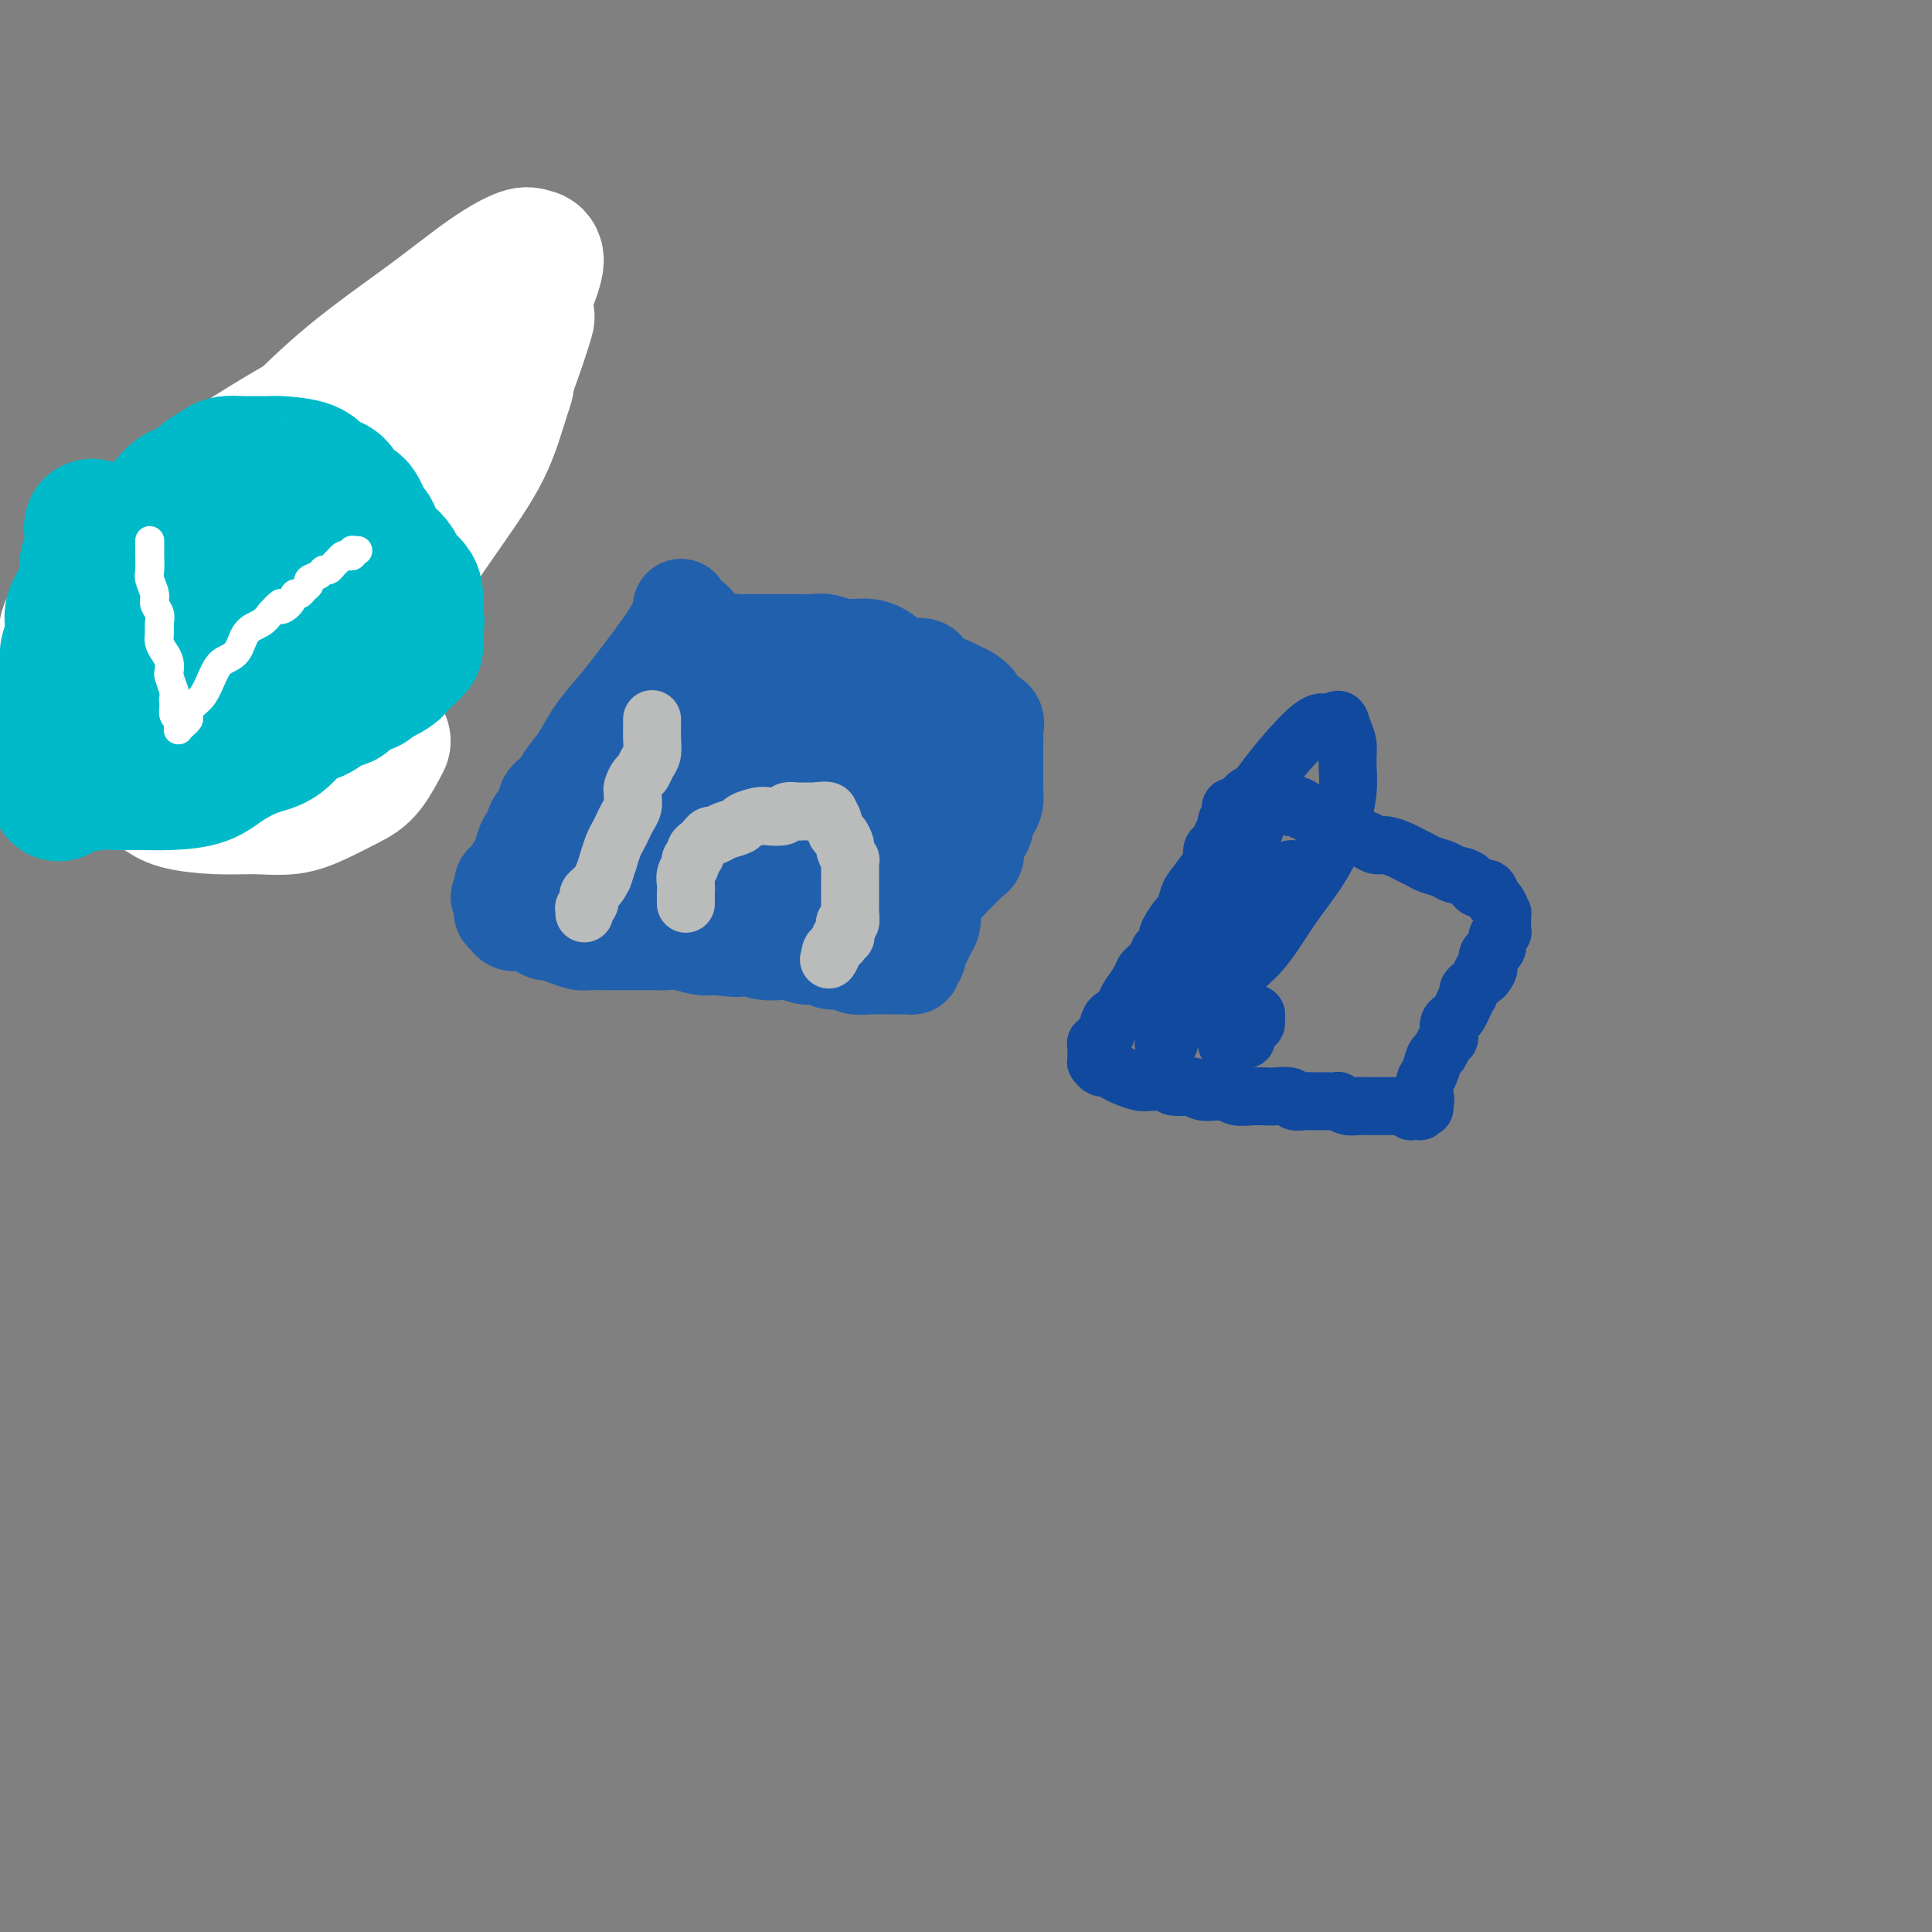 <svg viewBox='0 0 400 400' version='1.1' xmlns='http://www.w3.org/2000/svg' xmlns:xlink='http://www.w3.org/1999/xlink'><rect x="0" y="0" width="400" height="400" fill="#808080" stroke="none"/><g fill='none' stroke='#00BAD8' stroke-width='6' stroke-linecap='round' stroke-linejoin='round'><path d='M15,114c-0.055,0.084 -0.110,0.168 0,0c0.110,-0.168 0.384,-0.588 0,0c-0.384,0.588 -1.426,2.185 -2,3c-0.574,0.815 -0.678,0.847 -1,1c-0.322,0.153 -0.861,0.426 -1,1c-0.139,0.574 0.121,1.449 0,2c-0.121,0.551 -0.624,0.778 -1,1c-0.376,0.222 -0.626,0.441 -1,1c-0.374,0.559 -0.871,1.459 -1,2c-0.129,0.541 0.110,0.722 0,1c-0.110,0.278 -0.568,0.652 -1,1c-0.432,0.348 -0.838,0.671 -1,1c-0.162,0.329 -0.081,0.665 0,1'/><path d='M6,129c-1.410,2.782 -0.434,2.237 0,2c0.434,-0.237 0.326,-0.165 0,0c-0.326,0.165 -0.871,0.422 -1,1c-0.129,0.578 0.158,1.478 0,2c-0.158,0.522 -0.760,0.665 -1,1c-0.240,0.335 -0.117,0.863 0,1c0.117,0.137 0.227,-0.117 0,0c-0.227,0.117 -0.793,0.604 -1,1c-0.207,0.396 -0.055,0.700 0,1c0.055,0.300 0.015,0.595 0,1c-0.015,0.405 -0.004,0.920 0,1c0.004,0.080 0.001,-0.274 0,0c-0.001,0.274 0.002,1.176 0,2c-0.002,0.824 -0.007,1.571 0,2c0.007,0.429 0.025,0.539 0,1c-0.025,0.461 -0.095,1.271 0,2c0.095,0.729 0.354,1.375 1,2c0.646,0.625 1.679,1.228 2,2c0.321,0.772 -0.069,1.712 0,2c0.069,0.288 0.596,-0.078 1,0c0.404,0.078 0.686,0.599 1,1c0.314,0.401 0.661,0.682 1,1c0.339,0.318 0.669,0.673 1,1c0.331,0.327 0.662,0.628 1,1c0.338,0.372 0.683,0.817 1,1c0.317,0.183 0.607,0.104 1,0c0.393,-0.104 0.889,-0.234 1,0c0.111,0.234 -0.162,0.832 0,1c0.162,0.168 0.761,-0.095 1,0c0.239,0.095 0.120,0.547 0,1'/><path d='M15,160c1.658,1.697 0.304,0.441 0,0c-0.304,-0.441 0.443,-0.065 1,0c0.557,0.065 0.923,-0.180 1,0c0.077,0.180 -0.137,0.784 0,1c0.137,0.216 0.624,0.044 1,0c0.376,-0.044 0.640,0.041 1,0c0.360,-0.041 0.818,-0.207 1,0c0.182,0.207 0.090,0.786 0,1c-0.090,0.214 -0.178,0.061 0,0c0.178,-0.061 0.622,-0.030 1,0c0.378,0.030 0.692,0.061 1,0c0.308,-0.061 0.611,-0.212 1,0c0.389,0.212 0.864,0.789 1,1c0.136,0.211 -0.066,0.057 0,0c0.066,-0.057 0.402,-0.015 1,0c0.598,0.015 1.460,0.004 2,0c0.540,-0.004 0.760,-0.001 1,0c0.240,0.001 0.502,0.000 1,0c0.498,-0.000 1.232,-0.000 2,0c0.768,0.000 1.570,0.000 2,0c0.430,-0.000 0.486,-0.001 1,0c0.514,0.001 1.485,0.004 2,0c0.515,-0.004 0.575,-0.015 1,0c0.425,0.015 1.216,0.057 2,0c0.784,-0.057 1.561,-0.211 2,0c0.439,0.211 0.541,0.789 1,1c0.459,0.211 1.275,0.057 2,0c0.725,-0.057 1.359,-0.015 2,0c0.641,0.015 1.288,0.004 2,0c0.712,-0.004 1.489,-0.001 2,0c0.511,0.001 0.755,0.001 1,0'/><path d='M51,164c5.970,0.619 2.896,0.166 2,0c-0.896,-0.166 0.386,-0.044 1,0c0.614,0.044 0.561,0.012 1,0c0.439,-0.012 1.371,-0.002 2,0c0.629,0.002 0.957,-0.004 1,0c0.043,0.004 -0.198,0.016 0,0c0.198,-0.016 0.837,-0.061 1,0c0.163,0.061 -0.148,0.227 0,0c0.148,-0.227 0.757,-0.846 1,-1c0.243,-0.154 0.122,0.156 0,0c-0.122,-0.156 -0.244,-0.776 0,-1c0.244,-0.224 0.853,-0.050 1,0c0.147,0.050 -0.167,-0.025 0,0c0.167,0.025 0.816,0.151 1,0c0.184,-0.151 -0.096,-0.579 0,-1c0.096,-0.421 0.568,-0.834 1,-1c0.432,-0.166 0.822,-0.083 1,0c0.178,0.083 0.143,0.167 0,0c-0.143,-0.167 -0.394,-0.584 0,-1c0.394,-0.416 1.433,-0.833 2,-1c0.567,-0.167 0.661,-0.086 1,0c0.339,0.086 0.922,0.178 1,0c0.078,-0.178 -0.348,-0.626 0,-1c0.348,-0.374 1.469,-0.674 2,-1c0.531,-0.326 0.471,-0.679 1,-1c0.529,-0.321 1.647,-0.611 2,-1c0.353,-0.389 -0.060,-0.877 0,-1c0.060,-0.123 0.593,0.121 1,0c0.407,-0.121 0.688,-0.606 1,-1c0.312,-0.394 0.656,-0.697 1,-1'/><path d='M76,151c2.715,-2.023 1.502,-1.081 1,-1c-0.502,0.081 -0.293,-0.699 0,-1c0.293,-0.301 0.671,-0.123 1,0c0.329,0.123 0.609,0.192 1,0c0.391,-0.192 0.893,-0.644 1,-1c0.107,-0.356 -0.182,-0.616 0,-1c0.182,-0.384 0.833,-0.891 1,-1c0.167,-0.109 -0.151,0.179 0,0c0.151,-0.179 0.773,-0.825 1,-1c0.227,-0.175 0.061,0.121 0,0c-0.061,-0.121 -0.016,-0.658 0,-1c0.016,-0.342 0.004,-0.489 0,-1c-0.004,-0.511 -0.001,-1.385 0,-2c0.001,-0.615 0.000,-0.972 0,-1c-0.000,-0.028 -0.000,0.274 0,0c0.000,-0.274 0.000,-1.123 0,-2c-0.000,-0.877 -0.000,-1.782 0,-2c0.000,-0.218 0.000,0.252 0,0c-0.000,-0.252 -0.000,-1.225 0,-2c0.000,-0.775 0.000,-1.350 0,-2c-0.000,-0.650 -0.000,-1.374 0,-2c0.000,-0.626 0.000,-1.156 0,-2c-0.000,-0.844 -0.000,-2.004 0,-3c0.000,-0.996 0.000,-1.829 0,-2c-0.000,-0.171 -0.000,0.319 0,0c0.000,-0.319 0.000,-1.446 0,-2c-0.000,-0.554 -0.000,-0.534 0,-1c0.000,-0.466 0.000,-1.419 0,-2c-0.000,-0.581 -0.000,-0.791 0,-1'/><path d='M82,117c0.000,-4.511 0.000,-1.790 0,-1c-0.000,0.790 -0.000,-0.351 0,-1c0.000,-0.649 0.001,-0.805 0,-1c-0.001,-0.195 -0.003,-0.430 0,-1c0.003,-0.570 0.012,-1.476 0,-2c-0.012,-0.524 -0.045,-0.666 0,-1c0.045,-0.334 0.167,-0.859 0,-1c-0.167,-0.141 -0.623,0.103 -1,0c-0.377,-0.103 -0.673,-0.553 -1,-1c-0.327,-0.447 -0.683,-0.890 -1,-1c-0.317,-0.110 -0.596,0.114 -1,0c-0.404,-0.114 -0.935,-0.565 -1,-1c-0.065,-0.435 0.334,-0.853 0,-1c-0.334,-0.147 -1.402,-0.024 -2,0c-0.598,0.024 -0.727,-0.050 -1,0c-0.273,0.050 -0.692,0.224 -1,0c-0.308,-0.224 -0.505,-0.845 -1,-1c-0.495,-0.155 -1.287,0.154 -2,0c-0.713,-0.154 -1.346,-0.773 -2,-1c-0.654,-0.227 -1.330,-0.061 -2,0c-0.670,0.061 -1.335,0.016 -2,0c-0.665,-0.016 -1.329,-0.004 -2,0c-0.671,0.004 -1.347,0.001 -2,0c-0.653,-0.001 -1.282,-0.000 -2,0c-0.718,0.000 -1.526,0.000 -2,0c-0.474,-0.000 -0.613,-0.000 -1,0c-0.387,0.000 -1.021,0.000 -2,0c-0.979,-0.000 -2.302,-0.000 -3,0c-0.698,0.000 -0.771,0.000 -1,0c-0.229,-0.000 -0.615,-0.000 -1,0'/><path d='M48,103c-4.644,-0.447 -1.755,-0.063 -1,0c0.755,0.063 -0.625,-0.193 -1,0c-0.375,0.193 0.254,0.836 0,1c-0.254,0.164 -1.392,-0.152 -2,0c-0.608,0.152 -0.688,0.772 -1,1c-0.312,0.228 -0.857,0.065 -1,0c-0.143,-0.065 0.117,-0.031 0,0c-0.117,0.031 -0.610,0.061 -1,0c-0.390,-0.061 -0.678,-0.212 -1,0c-0.322,0.212 -0.677,0.789 -1,1c-0.323,0.211 -0.615,0.057 -1,0c-0.385,-0.057 -0.863,-0.016 -1,0c-0.137,0.016 0.066,0.008 0,0c-0.066,-0.008 -0.402,-0.016 -1,0c-0.598,0.016 -1.459,0.057 -2,0c-0.541,-0.057 -0.761,-0.211 -1,0c-0.239,0.211 -0.497,0.789 -1,1c-0.503,0.211 -1.252,0.056 -2,0c-0.748,-0.056 -1.496,-0.011 -2,0c-0.504,0.011 -0.764,-0.011 -1,0c-0.236,0.011 -0.449,0.056 -1,0c-0.551,-0.056 -1.439,-0.211 -2,0c-0.561,0.211 -0.794,0.789 -1,1c-0.206,0.211 -0.383,0.057 -1,0c-0.617,-0.057 -1.672,-0.016 -2,0c-0.328,0.016 0.070,0.008 0,0c-0.070,-0.008 -0.610,-0.016 -1,0c-0.390,0.016 -0.630,0.056 -1,0c-0.370,-0.056 -0.869,-0.207 -1,0c-0.131,0.207 0.105,0.774 0,1c-0.105,0.226 -0.553,0.113 -1,0'/></g>
<g fill='none' stroke='#FFFFFF' stroke-width='28' stroke-linecap='round' stroke-linejoin='round'><path d='M39,118c0.000,0.000 0.000,0.000 0,0c0.000,0.000 0.000,0.000 0,0'/><path d='M39,118c-0.000,0.062 -0.001,0.124 0,0c0.001,-0.124 0.003,-0.433 0,0c-0.003,0.433 -0.010,1.607 0,3c0.010,1.393 0.038,3.006 0,5c-0.038,1.994 -0.140,4.370 0,7c0.140,2.630 0.524,5.514 1,8c0.476,2.486 1.045,4.575 2,6c0.955,1.425 2.295,2.188 3,3c0.705,0.812 0.775,1.674 1,2c0.225,0.326 0.606,0.117 1,0c0.394,-0.117 0.801,-0.140 1,0c0.199,0.140 0.189,0.445 1,0c0.811,-0.445 2.442,-1.641 5,-5c2.558,-3.359 6.043,-8.882 11,-16c4.957,-7.118 11.385,-15.830 17,-24c5.615,-8.170 10.416,-15.796 14,-22c3.584,-6.204 5.953,-10.985 8,-15c2.047,-4.015 3.774,-7.263 5,-10c1.226,-2.737 1.950,-4.961 2,-6c0.050,-1.039 -0.574,-0.892 -1,-1c-0.426,-0.108 -0.653,-0.471 -2,0c-1.347,0.471 -3.815,1.776 -7,4c-3.185,2.224 -7.088,5.368 -12,9c-4.912,3.632 -10.832,7.752 -16,12c-5.168,4.248 -9.584,8.624 -14,13'/><path d='M59,91c-9.003,7.335 -10.511,8.672 -13,11c-2.489,2.328 -5.958,5.645 -9,8c-3.042,2.355 -5.656,3.746 -7,5c-1.344,1.254 -1.418,2.370 -2,3c-0.582,0.630 -1.672,0.772 -2,1c-0.328,0.228 0.108,0.541 0,1c-0.108,0.459 -0.758,1.064 -1,2c-0.242,0.936 -0.074,2.202 0,4c0.074,1.798 0.054,4.128 0,7c-0.054,2.872 -0.142,6.285 0,9c0.142,2.715 0.514,4.732 1,7c0.486,2.268 1.088,4.789 2,7c0.912,2.211 2.136,4.114 3,5c0.864,0.886 1.369,0.756 2,1c0.631,0.244 1.387,0.862 2,1c0.613,0.138 1.084,-0.204 2,0c0.916,0.204 2.279,0.955 5,-1c2.721,-1.955 6.801,-6.616 13,-13c6.199,-6.384 14.516,-14.492 21,-22c6.484,-7.508 11.135,-14.417 15,-20c3.865,-5.583 6.944,-9.841 9,-14c2.056,-4.159 3.090,-8.219 4,-11c0.910,-2.781 1.698,-4.282 0,-5c-1.698,-0.718 -5.881,-0.654 -11,0c-5.119,0.654 -11.173,1.896 -17,4c-5.827,2.104 -11.426,5.069 -18,9c-6.574,3.931 -14.123,8.827 -20,13c-5.877,4.173 -10.082,7.624 -13,11c-2.918,3.376 -4.548,6.679 -6,9c-1.452,2.321 -2.726,3.661 -4,5'/><path d='M15,128c-1.770,2.914 -1.194,3.198 -1,4c0.194,0.802 0.007,2.123 0,3c-0.007,0.877 0.165,1.312 1,2c0.835,0.688 2.331,1.630 5,2c2.669,0.370 6.509,0.169 11,0c4.491,-0.169 9.632,-0.304 16,-3c6.368,-2.696 13.963,-7.951 21,-14c7.037,-6.049 13.516,-12.893 19,-19c5.484,-6.107 9.971,-11.478 13,-16c3.029,-4.522 4.598,-8.195 6,-12c1.402,-3.805 2.635,-7.741 3,-9c0.365,-1.259 -0.140,0.158 -2,1c-1.860,0.842 -5.075,1.108 -9,3c-3.925,1.892 -8.560,5.408 -13,9c-4.440,3.592 -8.685,7.259 -13,11c-4.315,3.741 -8.701,7.555 -12,11c-3.299,3.445 -5.511,6.520 -7,9c-1.489,2.480 -2.255,4.363 -3,6c-0.745,1.637 -1.468,3.027 -2,4c-0.532,0.973 -0.873,1.530 -1,2c-0.127,0.470 -0.041,0.854 0,1c0.041,0.146 0.036,0.053 0,0c-0.036,-0.053 -0.102,-0.066 0,0c0.102,0.066 0.374,0.210 1,0c0.626,-0.210 1.608,-0.774 2,-1c0.392,-0.226 0.196,-0.113 0,0'/><path d='M33,109c0.000,-0.007 0.001,-0.014 0,0c-0.001,0.014 -0.003,0.049 0,0c0.003,-0.049 0.012,-0.183 0,0c-0.012,0.183 -0.045,0.681 0,1c0.045,0.319 0.167,0.459 0,1c-0.167,0.541 -0.622,1.485 -1,2c-0.378,0.515 -0.679,0.602 -1,1c-0.321,0.398 -0.664,1.107 -1,2c-0.336,0.893 -0.667,1.970 -1,3c-0.333,1.030 -0.667,2.011 -1,3c-0.333,0.989 -0.664,1.984 -1,3c-0.336,1.016 -0.679,2.051 -1,3c-0.321,0.949 -0.622,1.812 -1,3c-0.378,1.188 -0.833,2.703 -1,4c-0.167,1.297 -0.045,2.377 0,3c0.045,0.623 0.012,0.790 0,2c-0.012,1.210 -0.003,3.465 0,5c0.003,1.535 0.000,2.351 0,3c-0.000,0.649 0.002,1.133 0,2c-0.002,0.867 -0.009,2.119 0,3c0.009,0.881 0.033,1.391 0,2c-0.033,0.609 -0.124,1.318 0,2c0.124,0.682 0.464,1.338 1,2c0.536,0.662 1.268,1.331 2,2'/><path d='M27,161c0.712,0.752 0.992,0.632 2,1c1.008,0.368 2.743,1.224 4,2c1.257,0.776 2.035,1.471 4,2c1.965,0.529 5.116,0.892 8,1c2.884,0.108 5.499,-0.040 8,0c2.501,0.040 4.888,0.269 7,0c2.112,-0.269 3.950,-1.036 6,-2c2.050,-0.964 4.312,-2.124 6,-3c1.688,-0.876 2.801,-1.467 4,-3c1.199,-1.533 2.486,-4.010 3,-5c0.514,-0.990 0.257,-0.495 0,0'/></g>
<g fill='none' stroke='#00BAC9' stroke-width='28' stroke-linecap='round' stroke-linejoin='round'><path d='M19,109c-0.002,0.003 -0.005,0.006 0,0c0.005,-0.006 0.016,-0.022 0,0c-0.016,0.022 -0.060,0.081 0,1c0.060,0.919 0.224,2.698 0,4c-0.224,1.302 -0.835,2.126 -1,3c-0.165,0.874 0.115,1.798 0,3c-0.115,1.202 -0.627,2.681 -1,4c-0.373,1.319 -0.607,2.478 -1,4c-0.393,1.522 -0.945,3.408 -1,5c-0.055,1.592 0.388,2.892 0,4c-0.388,1.108 -1.607,2.026 -2,3c-0.393,0.974 0.038,2.005 0,3c-0.038,0.995 -0.546,1.956 -1,3c-0.454,1.044 -0.854,2.172 -1,3c-0.146,0.828 -0.039,1.356 0,2c0.039,0.644 0.010,1.405 0,2c-0.010,0.595 0.000,1.024 0,2c-0.000,0.976 -0.010,2.499 0,3c0.010,0.501 0.041,-0.019 0,0c-0.041,0.019 -0.155,0.577 0,1c0.155,0.423 0.577,0.712 1,1'/><path d='M12,160c-0.699,8.056 1.053,2.694 2,1c0.947,-1.694 1.090,0.278 2,1c0.910,0.722 2.588,0.192 4,0c1.412,-0.192 2.556,-0.046 4,0c1.444,0.046 3.186,-0.008 5,0c1.814,0.008 3.699,0.079 6,0c2.301,-0.079 5.018,-0.309 7,-1c1.982,-0.691 3.229,-1.844 5,-3c1.771,-1.156 4.065,-2.316 6,-3c1.935,-0.684 3.512,-0.891 5,-2c1.488,-1.109 2.889,-3.120 4,-4c1.111,-0.880 1.933,-0.631 3,-1c1.067,-0.369 2.381,-1.357 3,-2c0.619,-0.643 0.544,-0.942 1,-1c0.456,-0.058 1.445,0.124 2,0c0.555,-0.124 0.677,-0.554 1,-1c0.323,-0.446 0.847,-0.907 1,-1c0.153,-0.093 -0.066,0.181 0,0c0.066,-0.181 0.416,-0.818 1,-1c0.584,-0.182 1.403,0.092 2,0c0.597,-0.092 0.972,-0.548 1,-1c0.028,-0.452 -0.291,-0.899 0,-1c0.291,-0.101 1.191,0.146 2,0c0.809,-0.146 1.526,-0.683 2,-1c0.474,-0.317 0.705,-0.413 1,-1c0.295,-0.587 0.653,-1.666 1,-2c0.347,-0.334 0.681,0.076 1,0c0.319,-0.076 0.622,-0.639 1,-1c0.378,-0.361 0.833,-0.520 1,-1c0.167,-0.480 0.048,-1.280 0,-2c-0.048,-0.720 -0.024,-1.360 0,-2'/><path d='M86,130c0.621,-1.611 0.174,-1.639 0,-2c-0.174,-0.361 -0.073,-1.055 0,-2c0.073,-0.945 0.119,-2.141 0,-3c-0.119,-0.859 -0.403,-1.381 -1,-2c-0.597,-0.619 -1.507,-1.334 -2,-2c-0.493,-0.666 -0.568,-1.281 -1,-2c-0.432,-0.719 -1.219,-1.540 -2,-2c-0.781,-0.460 -1.555,-0.557 -2,-1c-0.445,-0.443 -0.561,-1.232 -1,-2c-0.439,-0.768 -1.201,-1.515 -2,-2c-0.799,-0.485 -1.635,-0.708 -2,-1c-0.365,-0.292 -0.261,-0.653 -1,-1c-0.739,-0.347 -2.322,-0.682 -3,-1c-0.678,-0.318 -0.449,-0.621 -1,-1c-0.551,-0.379 -1.880,-0.834 -3,-1c-1.120,-0.166 -2.031,-0.041 -3,0c-0.969,0.041 -1.996,-0.001 -3,0c-1.004,0.001 -1.986,0.046 -3,0c-1.014,-0.046 -2.060,-0.182 -3,0c-0.940,0.182 -1.773,0.681 -3,1c-1.227,0.319 -2.846,0.457 -4,1c-1.154,0.543 -1.842,1.492 -3,2c-1.158,0.508 -2.787,0.574 -4,1c-1.213,0.426 -2.011,1.212 -3,2c-0.989,0.788 -2.170,1.580 -3,2c-0.830,0.420 -1.308,0.469 -2,1c-0.692,0.531 -1.598,1.544 -2,2c-0.402,0.456 -0.301,0.353 -1,1c-0.699,0.647 -2.200,2.042 -3,3c-0.800,0.958 -0.900,1.479 -1,2'/><path d='M24,123c-2.648,2.484 -1.767,2.195 -2,3c-0.233,0.805 -1.579,2.706 -2,4c-0.421,1.294 0.083,1.982 0,3c-0.083,1.018 -0.752,2.367 -1,3c-0.248,0.633 -0.074,0.551 0,1c0.074,0.449 0.049,1.430 0,2c-0.049,0.570 -0.121,0.730 0,1c0.121,0.270 0.434,0.651 1,1c0.566,0.349 1.386,0.668 2,1c0.614,0.332 1.023,0.677 2,1c0.977,0.323 2.521,0.623 4,1c1.479,0.377 2.892,0.831 4,1c1.108,0.169 1.913,0.053 3,0c1.087,-0.053 2.458,-0.043 4,0c1.542,0.043 3.256,0.118 5,0c1.744,-0.118 3.518,-0.430 5,-1c1.482,-0.570 2.673,-1.398 4,-2c1.327,-0.602 2.790,-0.976 4,-2c1.210,-1.024 2.167,-2.697 3,-4c0.833,-1.303 1.544,-2.237 2,-3c0.456,-0.763 0.658,-1.355 1,-2c0.342,-0.645 0.824,-1.342 1,-2c0.176,-0.658 0.047,-1.279 0,-2c-0.047,-0.721 -0.013,-1.544 0,-2c0.013,-0.456 0.003,-0.545 0,-1c-0.003,-0.455 -0.001,-1.276 0,-2c0.001,-0.724 0.000,-1.351 0,-2c-0.000,-0.649 -0.000,-1.318 0,-2c0.000,-0.682 0.000,-1.376 0,-2c-0.000,-0.624 -0.000,-1.178 0,-2c0.000,-0.822 0.000,-1.911 0,-3'/><path d='M64,111c-0.008,-3.189 -0.029,-2.161 0,-2c0.029,0.161 0.107,-0.545 0,-1c-0.107,-0.455 -0.399,-0.658 -1,-1c-0.601,-0.342 -1.511,-0.824 -2,-1c-0.489,-0.176 -0.558,-0.047 -1,0c-0.442,0.047 -1.258,0.012 -2,0c-0.742,-0.012 -1.410,-0.000 -2,0c-0.590,0.000 -1.103,-0.011 -2,0c-0.897,0.011 -2.179,0.046 -3,0c-0.821,-0.046 -1.183,-0.172 -2,0c-0.817,0.172 -2.091,0.640 -3,1c-0.909,0.360 -1.455,0.610 -2,1c-0.545,0.390 -1.090,0.919 -2,1c-0.910,0.081 -2.186,-0.287 -3,0c-0.814,0.287 -1.166,1.230 -2,2c-0.834,0.770 -2.149,1.366 -3,2c-0.851,0.634 -1.239,1.307 -2,2c-0.761,0.693 -1.896,1.408 -3,2c-1.104,0.592 -2.176,1.061 -3,2c-0.824,0.939 -1.401,2.347 -2,3c-0.599,0.653 -1.222,0.551 -2,1c-0.778,0.449 -1.711,1.447 -2,2c-0.289,0.553 0.067,0.659 0,1c-0.067,0.341 -0.558,0.917 -1,1c-0.442,0.083 -0.837,-0.326 -1,0c-0.163,0.326 -0.096,1.386 0,2c0.096,0.614 0.222,0.783 0,1c-0.222,0.217 -0.790,0.481 -1,1c-0.210,0.519 -0.060,1.291 0,2c0.060,0.709 0.030,1.354 0,2'/><path d='M17,135c-0.154,1.369 -0.038,0.790 0,1c0.038,0.210 -0.000,1.207 0,2c0.000,0.793 0.040,1.381 0,2c-0.040,0.619 -0.160,1.270 0,2c0.160,0.730 0.598,1.540 1,2c0.402,0.460 0.767,0.571 1,1c0.233,0.429 0.334,1.175 1,2c0.666,0.825 1.896,1.727 3,2c1.104,0.273 2.082,-0.084 3,0c0.918,0.084 1.775,0.610 3,1c1.225,0.390 2.817,0.645 4,1c1.183,0.355 1.956,0.809 3,1c1.044,0.191 2.357,0.118 4,0c1.643,-0.118 3.615,-0.280 6,-1c2.385,-0.720 5.182,-1.997 8,-4c2.818,-2.003 5.658,-4.734 8,-7c2.342,-2.266 4.186,-4.069 6,-6c1.814,-1.931 3.596,-3.990 5,-6c1.404,-2.010 2.429,-3.970 3,-5c0.571,-1.030 0.689,-1.131 1,-2c0.311,-0.869 0.816,-2.507 1,-3c0.184,-0.493 0.046,0.158 0,0c-0.046,-0.158 -0.000,-1.124 0,-2c0.000,-0.876 -0.044,-1.661 0,-2c0.044,-0.339 0.178,-0.232 0,-1c-0.178,-0.768 -0.666,-2.412 -1,-3c-0.334,-0.588 -0.512,-0.119 -1,-1c-0.488,-0.881 -1.285,-3.112 -2,-4c-0.715,-0.888 -1.346,-0.431 -2,-1c-0.654,-0.569 -1.330,-2.162 -2,-3c-0.670,-0.838 -1.335,-0.919 -2,-1'/><path d='M68,100c-1.817,-1.668 -1.860,-0.839 -2,-1c-0.140,-0.161 -0.378,-1.311 -2,-2c-1.622,-0.689 -4.627,-0.917 -6,-1c-1.373,-0.083 -1.115,-0.020 -2,0c-0.885,0.020 -2.912,-0.003 -4,0c-1.088,0.003 -1.235,0.032 -2,0c-0.765,-0.032 -2.147,-0.127 -3,0c-0.853,0.127 -1.177,0.474 -2,1c-0.823,0.526 -2.144,1.229 -3,2c-0.856,0.771 -1.246,1.609 -2,2c-0.754,0.391 -1.874,0.335 -3,1c-1.126,0.665 -2.260,2.052 -3,3c-0.740,0.948 -1.086,1.457 -2,2c-0.914,0.543 -2.395,1.119 -3,2c-0.605,0.881 -0.333,2.067 -1,3c-0.667,0.933 -2.273,1.612 -3,2c-0.727,0.388 -0.576,0.486 -1,1c-0.424,0.514 -1.423,1.446 -2,2c-0.577,0.554 -0.733,0.731 -1,1c-0.267,0.269 -0.645,0.631 -1,1c-0.355,0.369 -0.686,0.746 -1,1c-0.314,0.254 -0.610,0.386 -1,1c-0.390,0.614 -0.875,1.711 -1,2c-0.125,0.289 0.110,-0.231 0,0c-0.110,0.231 -0.565,1.214 -1,2c-0.435,0.786 -0.848,1.376 -1,2c-0.152,0.624 -0.041,1.283 0,2c0.041,0.717 0.012,1.490 0,2c-0.012,0.510 -0.006,0.755 0,1'/><path d='M15,132c-0.691,2.313 -0.918,2.594 -1,3c-0.082,0.406 -0.018,0.936 0,1c0.018,0.064 -0.009,-0.338 0,0c0.009,0.338 0.054,1.415 0,2c-0.054,0.585 -0.209,0.678 0,1c0.209,0.322 0.781,0.874 1,1c0.219,0.126 0.086,-0.173 0,0c-0.086,0.173 -0.125,0.817 0,1c0.125,0.183 0.415,-0.094 1,0c0.585,0.094 1.466,0.561 2,1c0.534,0.439 0.720,0.850 1,1c0.280,0.150 0.654,0.040 1,0c0.346,-0.040 0.666,-0.010 1,0c0.334,0.010 0.684,0.001 1,0c0.316,-0.001 0.600,0.007 1,0c0.400,-0.007 0.918,-0.029 1,0c0.082,0.029 -0.271,0.110 0,0c0.271,-0.110 1.167,-0.410 2,-1c0.833,-0.590 1.602,-1.470 2,-2c0.398,-0.530 0.425,-0.709 2,-2c1.575,-1.291 4.698,-3.694 6,-5c1.302,-1.306 0.782,-1.516 1,-2c0.218,-0.484 1.175,-1.243 2,-2c0.825,-0.757 1.517,-1.513 2,-2c0.483,-0.487 0.756,-0.704 1,-1c0.244,-0.296 0.458,-0.670 1,-1c0.542,-0.330 1.413,-0.614 2,-1c0.587,-0.386 0.889,-0.873 1,-1c0.111,-0.127 0.032,0.107 0,0c-0.032,-0.107 -0.016,-0.553 0,-1'/><path d='M46,122c3.646,-3.188 1.760,-0.658 1,0c-0.760,0.658 -0.396,-0.556 0,-1c0.396,-0.444 0.823,-0.120 1,0c0.177,0.120 0.103,0.035 0,0c-0.103,-0.035 -0.234,-0.019 0,0c0.234,0.019 0.832,0.043 1,0c0.168,-0.043 -0.095,-0.152 0,0c0.095,0.152 0.546,0.566 1,1c0.454,0.434 0.910,0.887 1,1c0.090,0.113 -0.186,-0.113 0,0c0.186,0.113 0.833,0.566 1,1c0.167,0.434 -0.147,0.847 0,1c0.147,0.153 0.756,0.044 1,0c0.244,-0.044 0.122,-0.022 0,0'/></g>
<g fill='none' stroke='#FFFFFF' stroke-width='6' stroke-linecap='round' stroke-linejoin='round'><path d='M31,112c-0.000,0.023 -0.000,0.046 0,0c0.000,-0.046 0.000,-0.160 0,0c-0.000,0.160 -0.001,0.594 0,1c0.001,0.406 0.004,0.784 0,1c-0.004,0.216 -0.016,0.270 0,1c0.016,0.730 0.061,2.135 0,3c-0.061,0.865 -0.227,1.190 0,2c0.227,0.810 0.846,2.104 1,3c0.154,0.896 -0.156,1.395 0,2c0.156,0.605 0.776,1.317 1,2c0.224,0.683 0.050,1.337 0,2c-0.050,0.663 0.025,1.333 0,2c-0.025,0.667 -0.151,1.329 0,2c0.151,0.671 0.579,1.351 1,2c0.421,0.649 0.834,1.267 1,2c0.166,0.733 0.083,1.582 0,2c-0.083,0.418 -0.167,0.405 0,1c0.167,0.595 0.583,1.797 1,3'/><path d='M36,143c0.769,5.216 0.192,2.755 0,2c-0.192,-0.755 0.001,0.194 0,1c-0.001,0.806 -0.196,1.469 0,2c0.196,0.531 0.785,0.931 1,1c0.215,0.069 0.058,-0.192 0,0c-0.058,0.192 -0.015,0.836 0,1c0.015,0.164 0.004,-0.152 0,0c-0.004,0.152 -0.001,0.773 0,1c0.001,0.227 0.000,0.061 0,0c-0.000,-0.061 -0.000,-0.016 0,0c0.000,0.016 0.000,0.004 0,0c-0.000,-0.004 -0.001,-0.000 0,0c0.001,0.000 0.004,-0.004 0,0c-0.004,0.004 -0.016,0.016 0,0c0.016,-0.016 0.061,-0.060 0,0c-0.061,0.060 -0.227,0.224 0,0c0.227,-0.224 0.848,-0.837 1,-1c0.152,-0.163 -0.164,0.124 0,0c0.164,-0.124 0.807,-0.658 1,-1c0.193,-0.342 -0.062,-0.490 0,-1c0.062,-0.510 0.443,-1.380 1,-2c0.557,-0.620 1.289,-0.989 2,-2c0.711,-1.011 1.402,-2.666 2,-4c0.598,-1.334 1.105,-2.349 2,-3c0.895,-0.651 2.178,-0.937 3,-2c0.822,-1.063 1.183,-2.901 2,-4c0.817,-1.099 2.091,-1.457 3,-2c0.909,-0.543 1.455,-1.272 2,-2'/><path d='M56,127c3.284,-3.603 1.993,-1.609 2,-1c0.007,0.609 1.313,-0.165 2,-1c0.687,-0.835 0.757,-1.729 1,-2c0.243,-0.271 0.660,0.082 1,0c0.340,-0.082 0.602,-0.600 1,-1c0.398,-0.400 0.933,-0.681 1,-1c0.067,-0.319 -0.333,-0.677 0,-1c0.333,-0.323 1.399,-0.611 2,-1c0.601,-0.389 0.739,-0.878 1,-1c0.261,-0.122 0.647,0.125 1,0c0.353,-0.125 0.673,-0.621 1,-1c0.327,-0.379 0.662,-0.641 1,-1c0.338,-0.359 0.678,-0.814 1,-1c0.322,-0.186 0.626,-0.102 1,0c0.374,0.102 0.818,0.224 1,0c0.182,-0.224 0.102,-0.792 0,-1c-0.102,-0.208 -0.227,-0.056 0,0c0.227,0.056 0.807,0.015 1,0c0.193,-0.015 -0.001,-0.004 0,0c0.001,0.004 0.196,0.001 0,0c-0.196,-0.001 -0.784,-0.000 -1,0c-0.216,0.000 -0.062,0.000 0,0c0.062,-0.000 0.031,-0.000 0,0'/></g>
<g fill='none' stroke='#2160AD' stroke-width='20' stroke-linecap='round' stroke-linejoin='round'><path d='M141,126c0.009,-0.265 0.018,-0.529 0,0c-0.018,0.529 -0.062,1.852 -2,5c-1.938,3.148 -5.769,8.120 -8,11c-2.231,2.880 -2.862,3.668 -4,5c-1.138,1.332 -2.782,3.209 -4,5c-1.218,1.791 -2.009,3.496 -3,5c-0.991,1.504 -2.181,2.806 -3,4c-0.819,1.194 -1.266,2.278 -2,3c-0.734,0.722 -1.754,1.080 -2,2c-0.246,0.920 0.284,2.400 0,3c-0.284,0.600 -1.382,0.318 -2,1c-0.618,0.682 -0.757,2.329 -1,3c-0.243,0.671 -0.590,0.368 -1,1c-0.410,0.632 -0.883,2.200 -1,3c-0.117,0.800 0.122,0.831 0,1c-0.122,0.169 -0.606,0.477 -1,1c-0.394,0.523 -0.697,1.262 -1,2'/><path d='M106,181c-5.370,8.747 -1.295,3.113 0,1c1.295,-2.113 -0.189,-0.706 -1,0c-0.811,0.706 -0.949,0.710 -1,1c-0.051,0.290 -0.014,0.866 0,1c0.014,0.134 0.004,-0.175 0,0c-0.004,0.175 -0.001,0.835 0,1c0.001,0.165 0.001,-0.163 0,0c-0.001,0.163 -0.001,0.817 0,1c0.001,0.183 0.004,-0.106 0,0c-0.004,0.106 -0.013,0.606 0,1c0.013,0.394 0.049,0.680 0,1c-0.049,0.320 -0.183,0.673 0,1c0.183,0.327 0.681,0.626 1,1c0.319,0.374 0.457,0.822 1,1c0.543,0.178 1.492,0.085 2,0c0.508,-0.085 0.576,-0.164 1,0c0.424,0.164 1.206,0.569 2,1c0.794,0.431 1.601,0.886 2,1c0.399,0.114 0.389,-0.113 1,0c0.611,0.113 1.843,0.566 3,1c1.157,0.434 2.239,0.848 3,1c0.761,0.152 1.201,0.041 2,0c0.799,-0.041 1.956,-0.011 3,0c1.044,0.011 1.973,0.003 3,0c1.027,-0.003 2.150,-0.002 3,0c0.850,0.002 1.428,0.004 2,0c0.572,-0.004 1.140,-0.015 2,0c0.860,0.015 2.014,0.056 3,0c0.986,-0.056 1.804,-0.207 3,0c1.196,0.207 2.770,0.774 4,1c1.230,0.226 2.115,0.113 3,0'/><path d='M148,196c7.254,0.789 4.390,0.263 4,0c-0.390,-0.263 1.694,-0.263 3,0c1.306,0.263 1.834,0.787 3,1c1.166,0.213 2.968,0.114 4,0c1.032,-0.114 1.292,-0.242 2,0c0.708,0.242 1.865,0.853 3,1c1.135,0.147 2.248,-0.171 3,0c0.752,0.171 1.142,0.830 2,1c0.858,0.170 2.184,-0.151 3,0c0.816,0.151 1.123,0.772 2,1c0.877,0.228 2.325,0.061 3,0c0.675,-0.061 0.576,-0.016 1,0c0.424,0.016 1.370,0.004 2,0c0.630,-0.004 0.943,-0.001 1,0c0.057,0.001 -0.144,0.000 0,0c0.144,-0.000 0.631,-0.000 1,0c0.369,0.000 0.621,0.000 1,0c0.379,-0.000 0.887,0.000 1,0c0.113,-0.000 -0.167,-0.000 0,0c0.167,0.000 0.781,0.001 1,0c0.219,-0.001 0.044,-0.004 0,0c-0.044,0.004 0.045,0.013 0,0c-0.045,-0.013 -0.223,-0.049 0,0c0.223,0.049 0.847,0.183 1,0c0.153,-0.183 -0.167,-0.682 0,-1c0.167,-0.318 0.819,-0.455 1,-1c0.181,-0.545 -0.109,-1.500 0,-2c0.109,-0.500 0.617,-0.546 1,-1c0.383,-0.454 0.642,-1.314 1,-2c0.358,-0.686 0.817,-1.196 1,-2c0.183,-0.804 0.092,-1.902 0,-3'/><path d='M193,188c0.796,-2.200 0.787,-1.699 1,-2c0.213,-0.301 0.649,-1.404 1,-2c0.351,-0.596 0.619,-0.684 1,-1c0.381,-0.316 0.876,-0.858 1,-1c0.124,-0.142 -0.122,0.116 0,0c0.122,-0.116 0.611,-0.608 1,-1c0.389,-0.392 0.678,-0.685 1,-1c0.322,-0.315 0.677,-0.651 1,-1c0.323,-0.349 0.612,-0.712 1,-1c0.388,-0.288 0.874,-0.501 1,-1c0.126,-0.499 -0.107,-1.285 0,-2c0.107,-0.715 0.554,-1.360 1,-2c0.446,-0.640 0.890,-1.275 1,-2c0.110,-0.725 -0.114,-1.541 0,-2c0.114,-0.459 0.566,-0.561 1,-1c0.434,-0.439 0.848,-1.216 1,-2c0.152,-0.784 0.041,-1.574 0,-2c-0.041,-0.426 -0.011,-0.486 0,-1c0.011,-0.514 0.003,-1.481 0,-2c-0.003,-0.519 -0.001,-0.591 0,-1c0.001,-0.409 0.000,-1.155 0,-2c-0.000,-0.845 0.000,-1.790 0,-2c-0.000,-0.210 -0.001,0.313 0,0c0.001,-0.313 0.002,-1.464 0,-2c-0.002,-0.536 -0.007,-0.458 0,-1c0.007,-0.542 0.027,-1.702 0,-2c-0.027,-0.298 -0.101,0.268 0,0c0.101,-0.268 0.378,-1.371 0,-2c-0.378,-0.629 -1.409,-0.785 -2,-1c-0.591,-0.215 -0.740,-0.490 -1,-1c-0.260,-0.510 -0.630,-1.255 -1,-2'/><path d='M202,145c-1.237,-1.344 -2.330,-1.704 -3,-2c-0.670,-0.296 -0.916,-0.530 -2,-1c-1.084,-0.470 -3.005,-1.177 -4,-2c-0.995,-0.823 -1.063,-1.760 -2,-2c-0.937,-0.240 -2.744,0.219 -4,0c-1.256,-0.219 -1.962,-1.116 -3,-2c-1.038,-0.884 -2.406,-1.753 -4,-2c-1.594,-0.247 -3.412,0.130 -5,0c-1.588,-0.130 -2.947,-0.767 -4,-1c-1.053,-0.233 -1.801,-0.063 -3,0c-1.199,0.063 -2.848,0.017 -4,0c-1.152,-0.017 -1.806,-0.006 -3,0c-1.194,0.006 -2.926,0.005 -4,0c-1.074,-0.005 -1.488,-0.016 -2,0c-0.512,0.016 -1.121,0.058 -2,0c-0.879,-0.058 -2.029,-0.216 -3,0c-0.971,0.216 -1.763,0.805 -2,1c-0.237,0.195 0.081,-0.003 0,0c-0.081,0.003 -0.561,0.207 -1,0c-0.439,-0.207 -0.835,-0.826 -1,-1c-0.165,-0.174 -0.097,0.098 0,0c0.097,-0.098 0.223,-0.565 0,-1c-0.223,-0.435 -0.796,-0.838 -1,-1c-0.204,-0.162 -0.041,-0.082 0,0c0.041,0.082 -0.042,0.166 0,0c0.042,-0.166 0.207,-0.580 0,-1c-0.207,-0.420 -0.788,-0.845 -1,-1c-0.212,-0.155 -0.057,-0.042 0,0c0.057,0.042 0.015,0.011 0,0c-0.015,-0.011 -0.004,-0.003 0,0c0.004,0.003 0.002,0.002 0,0'/><path d='M144,129c-0.478,-0.811 -0.174,-0.339 0,0c0.174,0.339 0.216,0.544 0,1c-0.216,0.456 -0.690,1.163 -1,2c-0.310,0.837 -0.454,1.803 -1,3c-0.546,1.197 -1.493,2.626 -2,4c-0.507,1.374 -0.573,2.693 -1,4c-0.427,1.307 -1.214,2.603 -2,4c-0.786,1.397 -1.570,2.895 -2,4c-0.430,1.105 -0.507,1.816 -1,3c-0.493,1.184 -1.404,2.839 -2,4c-0.596,1.161 -0.878,1.828 -1,2c-0.122,0.172 -0.085,-0.150 0,0c0.085,0.150 0.219,0.773 0,1c-0.219,0.227 -0.791,0.057 -1,0c-0.209,-0.057 -0.056,-0.002 0,0c0.056,0.002 0.015,-0.049 0,0c-0.015,0.049 -0.005,0.197 0,0c0.005,-0.197 0.004,-0.739 0,-1c-0.004,-0.261 -0.012,-0.241 0,-1c0.012,-0.759 0.043,-2.298 0,-3c-0.043,-0.702 -0.162,-0.567 0,-1c0.162,-0.433 0.603,-1.435 1,-2c0.397,-0.565 0.750,-0.694 1,-1c0.250,-0.306 0.396,-0.788 1,-1c0.604,-0.212 1.665,-0.155 2,0c0.335,0.155 -0.057,0.406 0,1c0.057,0.594 0.562,1.530 1,3c0.438,1.470 0.810,3.473 1,5c0.190,1.527 0.197,2.579 0,4c-0.197,1.421 -0.599,3.210 -1,5'/><path d='M136,169c-0.284,2.845 -0.993,2.959 -2,4c-1.007,1.041 -2.312,3.009 -3,4c-0.688,0.991 -0.759,1.004 -1,1c-0.241,-0.004 -0.654,-0.024 -1,0c-0.346,0.024 -0.627,0.094 -1,0c-0.373,-0.094 -0.839,-0.351 -1,-1c-0.161,-0.649 -0.017,-1.690 0,-3c0.017,-1.310 -0.092,-2.888 0,-4c0.092,-1.112 0.386,-1.758 1,-3c0.614,-1.242 1.547,-3.079 3,-5c1.453,-1.921 3.426,-3.926 5,-5c1.574,-1.074 2.750,-1.216 4,-2c1.250,-0.784 2.573,-2.208 4,-3c1.427,-0.792 2.956,-0.950 4,-1c1.044,-0.050 1.602,0.009 2,0c0.398,-0.009 0.636,-0.084 1,0c0.364,0.084 0.854,0.329 1,1c0.146,0.671 -0.051,1.770 0,3c0.051,1.230 0.351,2.593 0,4c-0.351,1.407 -1.353,2.859 -2,4c-0.647,1.141 -0.940,1.971 -2,3c-1.060,1.029 -2.885,2.258 -4,3c-1.115,0.742 -1.518,0.997 -2,1c-0.482,0.003 -1.044,-0.247 -2,0c-0.956,0.247 -2.307,0.990 -3,1c-0.693,0.010 -0.727,-0.713 -1,-1c-0.273,-0.287 -0.786,-0.138 -1,-1c-0.214,-0.862 -0.130,-2.736 0,-4c0.130,-1.264 0.304,-1.917 1,-3c0.696,-1.083 1.913,-2.595 4,-4c2.087,-1.405 5.043,-2.702 8,-4'/><path d='M148,154c3.063,-2.336 4.222,-2.675 6,-3c1.778,-0.325 4.176,-0.637 6,-1c1.824,-0.363 3.076,-0.778 4,-1c0.924,-0.222 1.521,-0.251 2,0c0.479,0.251 0.839,0.783 1,2c0.161,1.217 0.121,3.121 0,5c-0.121,1.879 -0.325,3.735 -1,6c-0.675,2.265 -1.820,4.940 -3,7c-1.180,2.060 -2.394,3.504 -4,5c-1.606,1.496 -3.605,3.042 -5,4c-1.395,0.958 -2.185,1.327 -3,2c-0.815,0.673 -1.653,1.649 -3,2c-1.347,0.351 -3.202,0.078 -4,0c-0.798,-0.078 -0.540,0.039 -1,0c-0.460,-0.039 -1.639,-0.234 -2,-1c-0.361,-0.766 0.096,-2.104 0,-3c-0.096,-0.896 -0.746,-1.350 -1,-2c-0.254,-0.650 -0.114,-1.494 0,-2c0.114,-0.506 0.201,-0.672 1,-1c0.799,-0.328 2.309,-0.818 3,-1c0.691,-0.182 0.564,-0.058 1,0c0.436,0.058 1.434,0.048 2,0c0.566,-0.048 0.698,-0.136 1,0c0.302,0.136 0.773,0.495 1,1c0.227,0.505 0.211,1.158 0,2c-0.211,0.842 -0.617,1.875 -1,3c-0.383,1.125 -0.742,2.343 -2,3c-1.258,0.657 -3.416,0.754 -5,1c-1.584,0.246 -2.596,0.642 -4,1c-1.404,0.358 -3.202,0.679 -5,1'/><path d='M132,184c-2.738,0.250 -2.583,-0.624 -3,-1c-0.417,-0.376 -1.406,-0.252 -2,-1c-0.594,-0.748 -0.792,-2.368 -1,-4c-0.208,-1.632 -0.426,-3.277 0,-5c0.426,-1.723 1.497,-3.523 3,-5c1.503,-1.477 3.440,-2.630 5,-4c1.560,-1.370 2.743,-2.956 4,-4c1.257,-1.044 2.587,-1.545 4,-2c1.413,-0.455 2.908,-0.864 4,-1c1.092,-0.136 1.781,0.002 3,0c1.219,-0.002 2.968,-0.143 4,0c1.032,0.143 1.348,0.572 2,1c0.652,0.428 1.640,0.856 2,2c0.360,1.144 0.090,3.004 0,4c-0.090,0.996 -0.002,1.129 0,2c0.002,0.871 -0.083,2.481 0,3c0.083,0.519 0.334,-0.054 0,0c-0.334,0.054 -1.254,0.734 -2,1c-0.746,0.266 -1.317,0.118 -2,0c-0.683,-0.118 -1.477,-0.205 -2,-1c-0.523,-0.795 -0.776,-2.298 -1,-4c-0.224,-1.702 -0.421,-3.602 0,-5c0.421,-1.398 1.458,-2.293 3,-4c1.542,-1.707 3.589,-4.227 6,-6c2.411,-1.773 5.188,-2.799 8,-4c2.812,-1.201 5.660,-2.576 8,-3c2.340,-0.424 4.171,0.102 6,0c1.829,-0.102 3.655,-0.831 5,-1c1.345,-0.169 2.208,0.224 3,1c0.792,0.776 1.512,1.936 2,3c0.488,1.064 0.744,2.032 1,3'/><path d='M192,149c0.882,1.577 0.086,2.019 0,3c-0.086,0.981 0.537,2.501 0,4c-0.537,1.499 -2.235,2.976 -3,4c-0.765,1.024 -0.597,1.596 -1,2c-0.403,0.404 -1.376,0.641 -2,1c-0.624,0.359 -0.899,0.838 -1,1c-0.101,0.162 -0.028,0.005 0,0c0.028,-0.005 0.012,0.142 0,0c-0.012,-0.142 -0.018,-0.571 0,-1c0.018,-0.429 0.062,-0.857 0,-1c-0.062,-0.143 -0.229,-0.000 0,0c0.229,0.000 0.854,-0.142 1,0c0.146,0.142 -0.187,0.569 0,1c0.187,0.431 0.893,0.868 1,2c0.107,1.132 -0.384,2.961 -1,5c-0.616,2.039 -1.356,4.288 -2,6c-0.644,1.712 -1.191,2.886 -2,4c-0.809,1.114 -1.881,2.167 -3,3c-1.119,0.833 -2.286,1.445 -3,2c-0.714,0.555 -0.976,1.053 -1,1c-0.024,-0.053 0.190,-0.655 0,-1c-0.190,-0.345 -0.783,-0.432 -1,-1c-0.217,-0.568 -0.058,-1.618 0,-2c0.058,-0.382 0.013,-0.096 0,0c-0.013,0.096 0.005,0.001 0,0c-0.005,-0.001 -0.032,0.093 0,0c0.032,-0.093 0.124,-0.371 0,0c-0.124,0.371 -0.464,1.392 -1,2c-0.536,0.608 -1.268,0.804 -2,1'/><path d='M171,185c-1.879,1.002 -1.078,1.008 -1,1c0.078,-0.008 -0.567,-0.029 -1,0c-0.433,0.029 -0.652,0.109 -1,0c-0.348,-0.109 -0.824,-0.407 -1,-1c-0.176,-0.593 -0.051,-1.482 0,-2c0.051,-0.518 0.028,-0.663 0,-1c-0.028,-0.337 -0.060,-0.864 0,-1c0.060,-0.136 0.212,0.118 0,0c-0.212,-0.118 -0.789,-0.608 -1,-1c-0.211,-0.392 -0.057,-0.686 0,-1c0.057,-0.314 0.015,-0.647 0,-1c-0.015,-0.353 -0.005,-0.728 0,-1c0.005,-0.272 0.004,-0.443 0,-1c-0.004,-0.557 -0.013,-1.500 0,-2c0.013,-0.500 0.046,-0.558 0,-1c-0.046,-0.442 -0.171,-1.269 0,-2c0.171,-0.731 0.638,-1.365 1,-2c0.362,-0.635 0.618,-1.269 1,-2c0.382,-0.731 0.891,-1.559 1,-2c0.109,-0.441 -0.181,-0.497 0,-1c0.181,-0.503 0.833,-1.454 1,-2c0.167,-0.546 -0.153,-0.686 0,-1c0.153,-0.314 0.777,-0.801 1,-1c0.223,-0.199 0.045,-0.110 0,0c-0.045,0.110 0.044,0.240 0,0c-0.044,-0.240 -0.219,-0.852 0,-1c0.219,-0.148 0.832,0.168 1,0c0.168,-0.168 -0.110,-0.818 0,-1c0.110,-0.182 0.606,0.105 1,0c0.394,-0.105 0.684,-0.601 1,-1c0.316,-0.399 0.658,-0.699 1,-1'/><path d='M175,156c1.785,-2.321 1.747,-0.622 2,0c0.253,0.622 0.797,0.168 1,0c0.203,-0.168 0.066,-0.049 0,0c-0.066,0.049 -0.060,0.027 0,0c0.060,-0.027 0.175,-0.060 0,0c-0.175,0.060 -0.638,0.212 -1,0c-0.362,-0.212 -0.623,-0.789 -1,-1c-0.377,-0.211 -0.872,-0.057 -1,0c-0.128,0.057 0.110,0.015 0,0c-0.110,-0.015 -0.568,-0.004 -1,0c-0.432,0.004 -0.838,0.001 -1,0c-0.162,-0.001 -0.081,-0.001 0,0'/></g>
<g fill='none' stroke='#BABBBB' stroke-width='12' stroke-linecap='round' stroke-linejoin='round'><path d='M135,149c0.000,-0.094 0.001,-0.187 0,0c-0.001,0.187 -0.003,0.655 0,1c0.003,0.345 0.012,0.569 0,1c-0.012,0.431 -0.044,1.070 0,2c0.044,0.930 0.166,2.151 0,3c-0.166,0.849 -0.619,1.327 -1,2c-0.381,0.673 -0.691,1.542 -1,2c-0.309,0.458 -0.618,0.507 -1,1c-0.382,0.493 -0.837,1.430 -1,2c-0.163,0.570 -0.032,0.771 0,1c0.032,0.229 -0.033,0.484 0,1c0.033,0.516 0.163,1.292 0,2c-0.163,0.708 -0.621,1.347 -1,2c-0.379,0.653 -0.679,1.319 -1,2c-0.321,0.681 -0.663,1.376 -1,2c-0.337,0.624 -0.668,1.178 -1,2c-0.332,0.822 -0.666,1.911 -1,3'/><path d='M126,178c-1.590,5.073 -1.066,3.257 -1,3c0.066,-0.257 -0.326,1.045 -1,2c-0.674,0.955 -1.631,1.561 -2,2c-0.369,0.439 -0.152,0.710 0,1c0.152,0.290 0.237,0.600 0,1c-0.237,0.400 -0.795,0.892 -1,1c-0.205,0.108 -0.055,-0.167 0,0c0.055,0.167 0.015,0.776 0,1c-0.015,0.224 -0.004,0.064 0,0c0.004,-0.064 0.002,-0.032 0,0'/><path d='M142,187c-0.001,0.096 -0.001,0.192 0,0c0.001,-0.192 0.004,-0.671 0,-1c-0.004,-0.329 -0.016,-0.508 0,-1c0.016,-0.492 0.061,-1.298 0,-2c-0.061,-0.702 -0.227,-1.301 0,-2c0.227,-0.699 0.849,-1.497 1,-2c0.151,-0.503 -0.167,-0.712 0,-1c0.167,-0.288 0.818,-0.656 1,-1c0.182,-0.344 -0.106,-0.666 0,-1c0.106,-0.334 0.607,-0.681 1,-1c0.393,-0.319 0.676,-0.610 1,-1c0.324,-0.390 0.687,-0.878 1,-1c0.313,-0.122 0.577,0.121 1,0c0.423,-0.121 1.004,-0.607 2,-1c0.996,-0.393 2.407,-0.693 3,-1c0.593,-0.307 0.367,-0.622 1,-1c0.633,-0.378 2.124,-0.819 3,-1c0.876,-0.181 1.138,-0.101 2,0c0.862,0.101 2.324,0.223 3,0c0.676,-0.223 0.565,-0.792 1,-1c0.435,-0.208 1.416,-0.056 2,0c0.584,0.056 0.773,0.015 1,0c0.227,-0.015 0.494,-0.004 1,0c0.506,0.004 1.253,0.002 2,0'/><path d='M169,168c3.964,-0.655 2.373,0.707 2,1c-0.373,0.293 0.474,-0.484 1,0c0.526,0.484 0.733,2.229 1,3c0.267,0.771 0.593,0.569 1,1c0.407,0.431 0.894,1.495 1,2c0.106,0.505 -0.168,0.450 0,1c0.168,0.550 0.777,1.706 1,2c0.223,0.294 0.060,-0.273 0,0c-0.060,0.273 -0.016,1.387 0,2c0.016,0.613 0.004,0.727 0,1c-0.004,0.273 -0.001,0.707 0,1c0.001,0.293 0.000,0.444 0,1c-0.000,0.556 0.001,1.516 0,2c-0.001,0.484 -0.004,0.493 0,1c0.004,0.507 0.015,1.512 0,2c-0.015,0.488 -0.057,0.461 0,1c0.057,0.539 0.211,1.646 0,2c-0.211,0.354 -0.788,-0.045 -1,0c-0.212,0.045 -0.061,0.533 0,1c0.061,0.467 0.030,0.914 0,1c-0.030,0.086 -0.061,-0.187 0,0c0.061,0.187 0.213,0.834 0,1c-0.213,0.166 -0.792,-0.149 -1,0c-0.208,0.149 -0.045,0.761 0,1c0.045,0.239 -0.026,0.106 0,0c0.026,-0.106 0.151,-0.186 0,0c-0.151,0.186 -0.576,0.637 -1,1c-0.424,0.363 -0.845,0.636 -1,1c-0.155,0.364 -0.044,0.818 0,1c0.044,0.182 0.022,0.091 0,0'/><path d='M172,198c-0.667,1.167 -0.333,0.583 0,0'/></g>
<g fill='none' stroke='#11499F' stroke-width='12' stroke-linecap='round' stroke-linejoin='round'><path d='M261,164c-0.034,0.001 -0.069,0.002 0,0c0.069,-0.002 0.241,-0.007 0,0c-0.241,0.007 -0.895,0.025 -1,0c-0.105,-0.025 0.340,-0.095 0,0c-0.340,0.095 -1.463,0.354 -2,1c-0.537,0.646 -0.488,1.679 -1,2c-0.512,0.321 -1.586,-0.069 -2,0c-0.414,0.069 -0.166,0.599 0,1c0.166,0.401 0.252,0.675 0,1c-0.252,0.325 -0.842,0.702 -1,1c-0.158,0.298 0.116,0.517 0,1c-0.116,0.483 -0.620,1.229 -1,2c-0.380,0.771 -0.634,1.565 -1,2c-0.366,0.435 -0.843,0.510 -1,1c-0.157,0.490 0.007,1.396 0,2c-0.007,0.604 -0.186,0.905 -1,2c-0.814,1.095 -2.264,2.983 -3,4c-0.736,1.017 -0.758,1.162 -1,2c-0.242,0.838 -0.704,2.369 -1,3c-0.296,0.631 -0.426,0.362 -1,1c-0.574,0.638 -1.593,2.182 -2,3c-0.407,0.818 -0.204,0.909 0,1'/><path d='M242,194c-2.434,4.762 -2.018,3.167 -2,3c0.018,-0.167 -0.363,1.096 -1,2c-0.637,0.904 -1.532,1.451 -2,2c-0.468,0.549 -0.511,1.101 -1,2c-0.489,0.899 -1.426,2.146 -2,3c-0.574,0.854 -0.785,1.315 -1,2c-0.215,0.685 -0.435,1.594 -1,2c-0.565,0.406 -1.476,0.309 -2,1c-0.524,0.691 -0.662,2.170 -1,3c-0.338,0.830 -0.875,1.010 -1,1c-0.125,-0.010 0.163,-0.209 0,0c-0.163,0.209 -0.776,0.825 -1,1c-0.224,0.175 -0.060,-0.093 0,0c0.060,0.093 0.016,0.547 0,1c-0.016,0.453 -0.004,0.906 0,1c0.004,0.094 0.001,-0.171 0,0c-0.001,0.171 -0.000,0.777 0,1c0.000,0.223 0.000,0.064 0,0c-0.000,-0.064 0.000,-0.031 0,0c-0.000,0.031 -0.001,0.060 0,0c0.001,-0.060 0.003,-0.208 0,0c-0.003,0.208 -0.013,0.773 0,1c0.013,0.227 0.048,0.116 0,0c-0.048,-0.116 -0.180,-0.239 0,0c0.180,0.239 0.671,0.838 1,1c0.329,0.162 0.496,-0.114 1,0c0.504,0.114 1.345,0.619 2,1c0.655,0.381 1.124,0.638 2,1c0.876,0.362 2.159,0.828 3,1c0.841,0.172 1.240,0.049 2,0c0.760,-0.049 1.880,-0.025 3,0'/><path d='M241,224c2.137,0.686 1.480,0.902 2,1c0.520,0.098 2.219,0.079 3,0c0.781,-0.079 0.646,-0.218 1,0c0.354,0.218 1.196,0.794 2,1c0.804,0.206 1.569,0.041 2,0c0.431,-0.041 0.528,0.041 1,0c0.472,-0.041 1.318,-0.207 2,0c0.682,0.207 1.199,0.787 2,1c0.801,0.213 1.888,0.061 3,0c1.112,-0.061 2.251,-0.030 3,0c0.749,0.030 1.108,0.061 2,0c0.892,-0.061 2.318,-0.212 3,0c0.682,0.212 0.619,0.789 1,1c0.381,0.211 1.206,0.057 2,0c0.794,-0.057 1.556,-0.016 2,0c0.444,0.016 0.569,0.008 1,0c0.431,-0.008 1.166,-0.016 2,0c0.834,0.016 1.766,0.057 2,0c0.234,-0.057 -0.232,-0.211 0,0c0.232,0.211 1.161,0.789 2,1c0.839,0.211 1.587,0.057 2,0c0.413,-0.057 0.492,-0.015 1,0c0.508,0.015 1.446,0.004 2,0c0.554,-0.004 0.726,-0.001 1,0c0.274,0.001 0.652,0.000 1,0c0.348,-0.000 0.667,-0.000 1,0c0.333,0.000 0.680,0.000 1,0c0.320,-0.000 0.611,-0.000 1,0c0.389,0.000 0.874,0.000 1,0c0.126,-0.000 -0.107,-0.000 0,0c0.107,0.000 0.553,0.000 1,0'/><path d='M291,229c7.731,0.769 2.058,0.192 0,0c-2.058,-0.192 -0.500,0.001 0,0c0.500,-0.001 -0.059,-0.196 0,0c0.059,0.196 0.734,0.785 1,1c0.266,0.215 0.123,0.058 0,0c-0.123,-0.058 -0.225,-0.015 0,0c0.225,0.015 0.778,0.004 1,0c0.222,-0.004 0.112,-0.000 0,0c-0.112,0.000 -0.227,-0.003 0,0c0.227,0.003 0.797,0.011 1,0c0.203,-0.011 0.041,-0.043 0,0c-0.041,0.043 0.041,0.159 0,0c-0.041,-0.159 -0.204,-0.593 0,-1c0.204,-0.407 0.776,-0.785 1,-1c0.224,-0.215 0.102,-0.266 0,-1c-0.102,-0.734 -0.182,-2.151 0,-3c0.182,-0.849 0.627,-1.131 1,-2c0.373,-0.869 0.675,-2.326 1,-3c0.325,-0.674 0.675,-0.566 1,-1c0.325,-0.434 0.626,-1.412 1,-2c0.374,-0.588 0.821,-0.787 1,-1c0.179,-0.213 0.089,-0.441 0,-1c-0.089,-0.559 -0.178,-1.450 0,-2c0.178,-0.550 0.622,-0.759 1,-1c0.378,-0.241 0.689,-0.512 1,-1c0.311,-0.488 0.622,-1.191 1,-2c0.378,-0.809 0.822,-1.722 1,-2c0.178,-0.278 0.089,0.080 0,0c-0.089,-0.080 -0.178,-0.599 0,-1c0.178,-0.401 0.622,-0.686 1,-1c0.378,-0.314 0.689,-0.657 1,-1'/><path d='M306,203c2.023,-4.351 1.081,-1.729 1,-1c-0.081,0.729 0.700,-0.433 1,-1c0.300,-0.567 0.118,-0.537 0,-1c-0.118,-0.463 -0.171,-1.420 0,-2c0.171,-0.580 0.568,-0.782 1,-1c0.432,-0.218 0.900,-0.450 1,-1c0.100,-0.550 -0.169,-1.418 0,-2c0.169,-0.582 0.777,-0.878 1,-1c0.223,-0.122 0.060,-0.071 0,0c-0.060,0.071 -0.016,0.160 0,0c0.016,-0.160 0.004,-0.569 0,-1c-0.004,-0.431 -0.000,-0.884 0,-1c0.000,-0.116 -0.003,0.105 0,0c0.003,-0.105 0.012,-0.538 0,-1c-0.012,-0.462 -0.044,-0.955 0,-1c0.044,-0.045 0.163,0.358 0,0c-0.163,-0.358 -0.609,-1.476 -1,-2c-0.391,-0.524 -0.728,-0.455 -1,-1c-0.272,-0.545 -0.481,-1.704 -1,-2c-0.519,-0.296 -1.350,0.272 -2,0c-0.650,-0.272 -1.118,-1.382 -2,-2c-0.882,-0.618 -2.176,-0.743 -3,-1c-0.824,-0.257 -1.178,-0.646 -2,-1c-0.822,-0.354 -2.111,-0.673 -3,-1c-0.889,-0.327 -1.379,-0.661 -2,-1c-0.621,-0.339 -1.374,-0.682 -2,-1c-0.626,-0.318 -1.127,-0.611 -2,-1c-0.873,-0.389 -2.120,-0.874 -3,-1c-0.880,-0.126 -1.394,0.107 -2,0c-0.606,-0.107 -1.303,-0.553 -2,-1'/><path d='M283,174c-4.229,-1.729 -2.303,-1.051 -2,-1c0.303,0.051 -1.019,-0.525 -2,-1c-0.981,-0.475 -1.621,-0.849 -2,-1c-0.379,-0.151 -0.497,-0.078 -1,0c-0.503,0.078 -1.392,0.160 -2,0c-0.608,-0.160 -0.936,-0.564 -1,-1c-0.064,-0.436 0.137,-0.905 0,-1c-0.137,-0.095 -0.610,0.185 -1,0c-0.390,-0.185 -0.697,-0.834 -1,-1c-0.303,-0.166 -0.603,0.152 -1,0c-0.397,-0.152 -0.891,-0.773 -1,-1c-0.109,-0.227 0.167,-0.061 0,0c-0.167,0.061 -0.776,0.016 -1,0c-0.224,-0.016 -0.064,-0.004 0,0c0.064,0.004 0.031,0.001 0,0c-0.031,-0.001 -0.061,-0.000 0,0c0.061,0.000 0.213,-0.000 0,0c-0.213,0.000 -0.789,0.001 -1,0c-0.211,-0.001 -0.055,-0.004 0,0c0.055,0.004 0.011,0.015 0,0c-0.011,-0.015 0.012,-0.057 0,0c-0.012,0.057 -0.060,0.211 0,0c0.060,-0.211 0.226,-0.789 0,-1c-0.226,-0.211 -0.844,-0.056 -1,0c-0.156,0.056 0.151,0.011 0,0c-0.151,-0.011 -0.758,0.011 -1,0c-0.242,-0.011 -0.117,-0.055 0,0c0.117,0.055 0.227,0.211 0,0c-0.227,-0.211 -0.792,-0.788 -1,-1c-0.208,-0.212 -0.059,-0.061 0,0c0.059,0.061 0.030,0.030 0,0'/><path d='M264,165c-3.165,-1.388 -1.579,-0.358 -1,0c0.579,0.358 0.151,0.043 0,0c-0.151,-0.043 -0.026,0.184 0,0c0.026,-0.184 -0.045,-0.781 0,-1c0.045,-0.219 0.208,-0.059 0,0c-0.208,0.059 -0.788,0.019 -1,0c-0.212,-0.019 -0.056,-0.016 0,0c0.056,0.016 0.012,0.045 0,0c-0.012,-0.045 0.007,-0.163 0,0c-0.007,0.163 -0.039,0.608 0,1c0.039,0.392 0.148,0.730 0,1c-0.148,0.270 -0.553,0.470 -1,1c-0.447,0.530 -0.935,1.390 -1,2c-0.065,0.610 0.292,0.970 0,2c-0.292,1.030 -1.234,2.730 -2,4c-0.766,1.270 -1.356,2.112 -2,3c-0.644,0.888 -1.342,1.823 -2,3c-0.658,1.177 -1.276,2.595 -2,4c-0.724,1.405 -1.553,2.796 -2,4c-0.447,1.204 -0.512,2.220 -1,3c-0.488,0.780 -1.399,1.325 -2,2c-0.601,0.675 -0.893,1.480 -1,2c-0.107,0.520 -0.029,0.755 0,1c0.029,0.245 0.008,0.498 0,1c-0.008,0.502 -0.004,1.251 0,2'/><path d='M246,200c-2.725,5.605 -0.538,2.117 0,1c0.538,-1.117 -0.573,0.137 -1,1c-0.427,0.863 -0.171,1.335 0,2c0.171,0.665 0.257,1.521 0,2c-0.257,0.479 -0.857,0.580 -1,1c-0.143,0.420 0.172,1.159 0,2c-0.172,0.841 -0.831,1.783 -1,2c-0.169,0.217 0.152,-0.292 0,0c-0.152,0.292 -0.777,1.385 -1,2c-0.223,0.615 -0.046,0.753 0,1c0.046,0.247 -0.040,0.602 0,1c0.040,0.398 0.207,0.839 0,1c-0.207,0.161 -0.788,0.043 -1,0c-0.212,-0.043 -0.057,-0.011 0,0c0.057,0.011 0.015,-0.000 0,0c-0.015,0.000 -0.004,0.012 0,0c0.004,-0.012 0.001,-0.049 0,0c-0.001,0.049 -0.000,0.184 0,0c0.000,-0.184 -0.000,-0.686 0,-1c0.000,-0.314 0.001,-0.441 0,-1c-0.001,-0.559 -0.002,-1.551 0,-2c0.002,-0.449 0.007,-0.354 0,-1c-0.007,-0.646 -0.028,-2.032 0,-3c0.028,-0.968 0.104,-1.519 0,-2c-0.104,-0.481 -0.389,-0.892 0,-2c0.389,-1.108 1.451,-2.914 2,-4c0.549,-1.086 0.585,-1.453 1,-2c0.415,-0.547 1.207,-1.273 2,-2'/><path d='M246,196c1.070,-1.822 1.245,-2.375 2,-3c0.755,-0.625 2.090,-1.320 3,-2c0.910,-0.680 1.397,-1.345 2,-2c0.603,-0.655 1.324,-1.300 2,-2c0.676,-0.700 1.309,-1.454 2,-2c0.691,-0.546 1.442,-0.882 2,-1c0.558,-0.118 0.923,-0.016 1,0c0.077,0.016 -0.134,-0.052 0,0c0.134,0.052 0.613,0.225 1,0c0.387,-0.225 0.681,-0.848 1,-1c0.319,-0.152 0.663,0.166 1,0c0.337,-0.166 0.669,-0.815 1,-1c0.331,-0.185 0.663,0.094 1,0c0.337,-0.094 0.680,-0.561 1,-1c0.320,-0.439 0.619,-0.850 1,-1c0.381,-0.150 0.845,-0.038 1,0c0.155,0.038 0.000,0.003 0,0c-0.000,-0.003 0.153,0.024 0,0c-0.153,-0.024 -0.614,-0.101 -1,0c-0.386,0.101 -0.698,0.381 -1,1c-0.302,0.619 -0.595,1.577 -1,2c-0.405,0.423 -0.920,0.312 -1,1c-0.080,0.688 0.277,2.176 0,3c-0.277,0.824 -1.188,0.984 -2,2c-0.812,1.016 -1.526,2.889 -2,4c-0.474,1.111 -0.707,1.460 -1,2c-0.293,0.540 -0.647,1.270 -1,2'/><path d='M258,197c-1.627,3.350 -1.694,3.724 -2,4c-0.306,0.276 -0.850,0.452 -1,1c-0.150,0.548 0.096,1.466 0,2c-0.096,0.534 -0.532,0.682 -1,1c-0.468,0.318 -0.966,0.806 -1,1c-0.034,0.194 0.396,0.095 0,0c-0.396,-0.095 -1.618,-0.186 -2,-1c-0.382,-0.814 0.075,-2.350 0,-5c-0.075,-2.650 -0.684,-6.414 0,-11c0.684,-4.586 2.659,-9.994 4,-14c1.341,-4.006 2.047,-6.609 5,-11c2.953,-4.391 8.154,-10.569 11,-13c2.846,-2.431 3.337,-1.114 4,-1c0.663,0.114 1.500,-0.976 2,-1c0.500,-0.024 0.665,1.019 1,2c0.335,0.981 0.839,1.902 1,3c0.161,1.098 -0.021,2.375 0,4c0.021,1.625 0.246,3.599 0,6c-0.246,2.401 -0.962,5.227 -2,8c-1.038,2.773 -2.399,5.491 -4,8c-1.601,2.509 -3.441,4.808 -5,7c-1.559,2.192 -2.837,4.276 -4,6c-1.163,1.724 -2.210,3.088 -3,4c-0.790,0.912 -1.322,1.372 -2,2c-0.678,0.628 -1.502,1.425 -2,2c-0.498,0.575 -0.670,0.927 -1,1c-0.330,0.073 -0.820,-0.134 -1,0c-0.180,0.134 -0.052,0.610 0,1c0.052,0.390 0.026,0.695 0,1'/><path d='M255,204c-3.630,5.428 -1.705,2.998 -1,2c0.705,-0.998 0.189,-0.563 0,0c-0.189,0.563 -0.051,1.255 0,2c0.051,0.745 0.014,1.544 0,2c-0.014,0.456 -0.004,0.571 0,1c0.004,0.429 0.001,1.172 0,2c-0.001,0.828 -0.000,1.739 0,2c0.000,0.261 -0.001,-0.130 0,0c0.001,0.130 0.003,0.779 0,1c-0.003,0.221 -0.013,0.014 0,0c0.013,-0.014 0.049,0.165 0,0c-0.049,-0.165 -0.182,-0.675 0,-1c0.182,-0.325 0.679,-0.465 1,-1c0.321,-0.535 0.464,-1.464 1,-2c0.536,-0.536 1.464,-0.680 2,-1c0.536,-0.320 0.679,-0.815 1,-1c0.321,-0.185 0.819,-0.060 1,0c0.181,0.060 0.046,0.056 0,0c-0.046,-0.056 -0.002,-0.165 0,0c0.002,0.165 -0.037,0.605 0,1c0.037,0.395 0.150,0.747 0,1c-0.150,0.253 -0.562,0.407 -1,1c-0.438,0.593 -0.902,1.624 -1,2c-0.098,0.376 0.170,0.098 0,0c-0.170,-0.098 -0.777,-0.016 -1,0c-0.223,0.016 -0.060,-0.034 0,0c0.060,0.034 0.017,0.153 0,0c-0.017,-0.153 -0.009,-0.576 0,-1'/></g>
</svg>